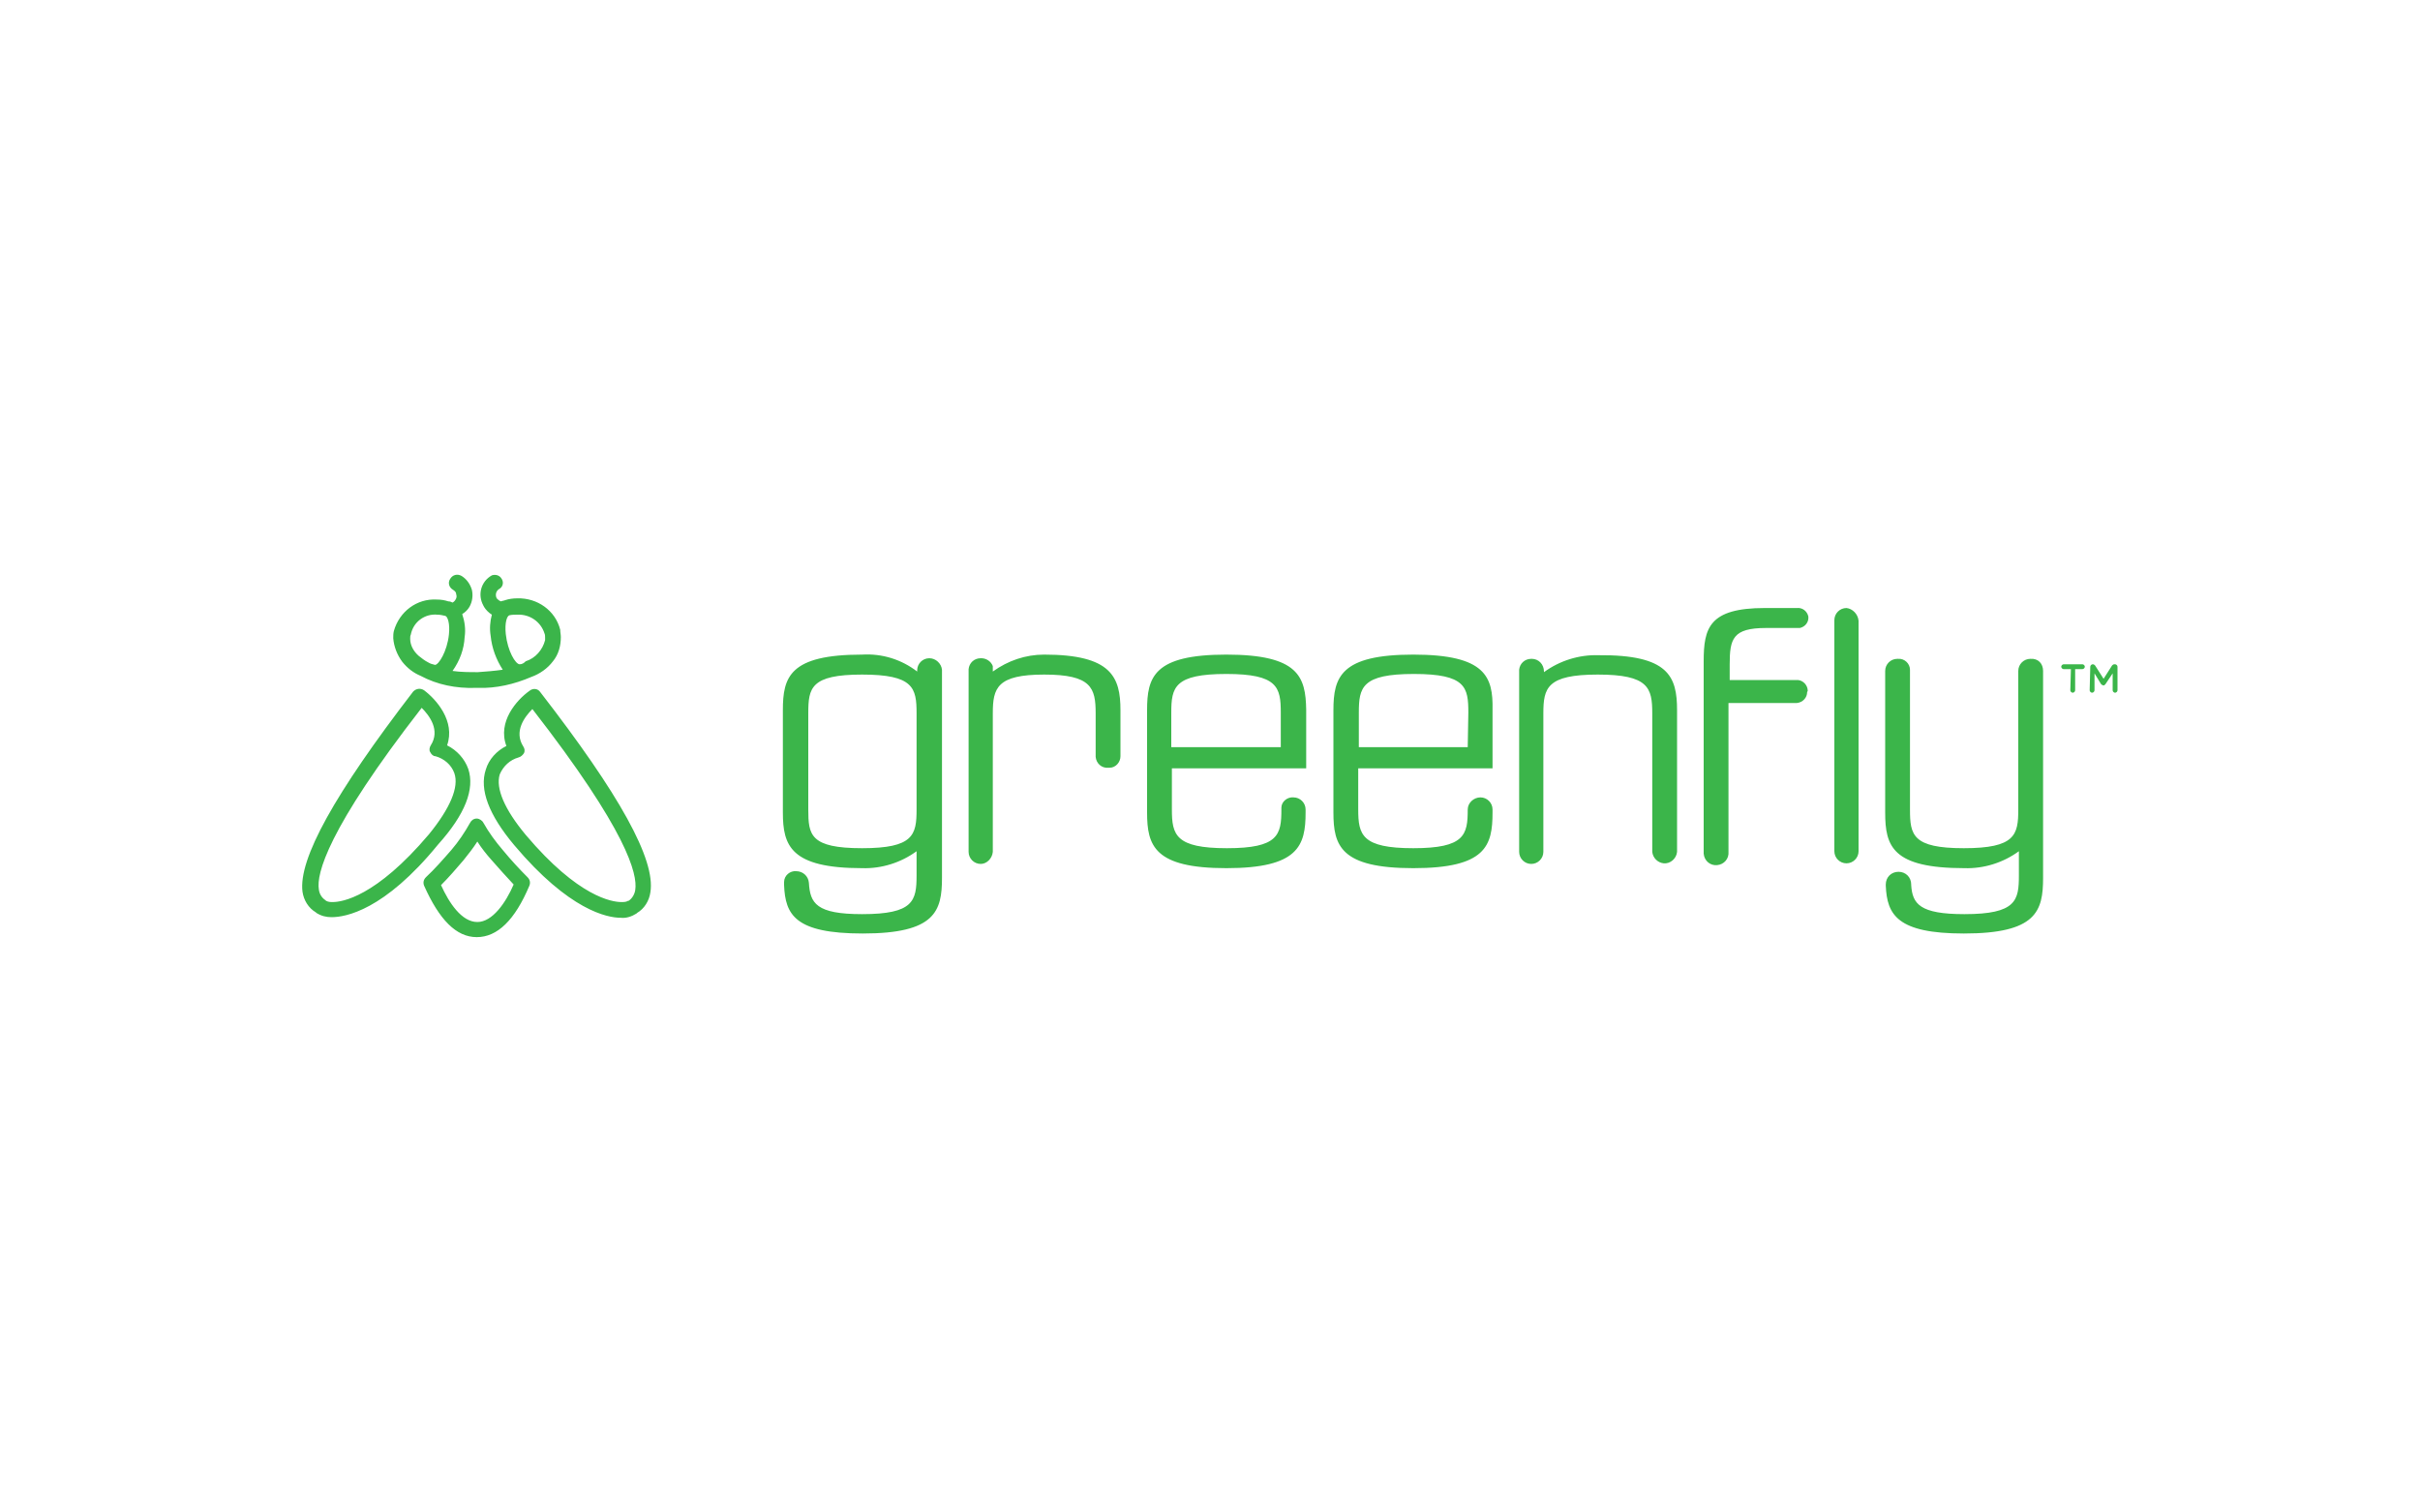 <?xml version="1.0" encoding="utf-8"?>
<!-- Generator: Adobe Illustrator 26.3.1, SVG Export Plug-In . SVG Version: 6.00 Build 0)  -->
<svg version="1.1" id="Layer_1" xmlns="http://www.w3.org/2000/svg" xmlns:xlink="http://www.w3.org/1999/xlink" x="0px" y="0px"
	 viewBox="0 0 400 250" style="enable-background:new 0 0 400 250;" xml:space="preserve">
<style type="text/css">
	.st0{fill:#3BB54A;}
</style>
<path class="st0" d="M83.1,140.5c-1.2-1.4-2.3-2.9-3.2-4.5c-0.2-0.4-0.7-0.7-1.1-0.7l0,0c-0.5,0-0.9,0.3-1.1,0.7
	c-0.9,1.6-1.9,3.1-3.1,4.5c-1.4,1.6-2.8,3.2-4.2,4.5c-0.4,0.4-0.5,0.9-0.3,1.4c2.5,5.6,5.3,8.5,8.7,8.5c3.4,0,6.3-2.8,8.7-8.5
	c0.2-0.5,0.1-1-0.3-1.4C85.9,143.7,84.5,142.2,83.1,140.5z M78.9,152.4c-2.6,0-4.7-3.2-6-6.1c1.3-1.3,2.5-2.7,3.7-4.1
	c0.8-1,1.6-2,2.3-3.1c0.7,1.1,1.5,2.1,2.3,3c1.3,1.5,2.5,2.8,3.7,4.1C83.6,149.2,81.4,152.4,78.9,152.4z M89.3,114.4
	c-0.4-0.6-1.2-0.7-1.8-0.2c-2.1,1.5-5.3,5.1-3.8,9.1c-1.6,0.8-2.9,2.2-3.4,3.9c-1.1,3.3,0.5,7.5,4.7,12.5c9.1,10.8,15.4,12,17.6,12
	c0.9,0.1,1.8-0.2,2.6-0.7l0.1-0.1c1.2-0.7,2-2,2.2-3.4C108.4,142.1,102.4,131.3,89.3,114.4z M105,147.1c-0.1,0.7-0.5,1.4-1.1,1.8
	h-0.1c-0.3,0.2-0.7,0.2-1.1,0.2c-1.5,0-7.1-0.8-15.8-11.1c-3.5-4.2-5-7.7-4.3-10c0.6-1.4,1.7-2.4,3.1-2.8c0.4-0.1,0.7-0.4,0.9-0.7
	c0.2-0.4,0.1-0.8-0.1-1.1c-1.6-2.5,0.2-4.9,1.5-6.2C103.7,137.4,105.4,144.5,105,147.1z M77.4,127.1c-0.6-1.7-1.9-3.1-3.5-3.9
	c1.4-4-1.8-7.6-3.8-9.1c-0.6-0.4-1.3-0.3-1.8,0.2c-13,16.9-19,27.7-18.3,33.1c0.2,1.4,1,2.7,2.2,3.4l0.1,0.1
	c0.8,0.5,1.6,0.7,2.5,0.7c2.3,0,8.7-1.1,17.6-12C76.9,134.6,78.5,130.4,77.4,127.1z M55,149.1c-0.4,0-0.7,0-1.1-0.2l0,0l-0.1-0.1
	c-0.6-0.4-1-1-1.1-1.8c-0.4-2.5,1.3-9.8,17-30c1.3,1.3,3.1,3.7,1.5,6.2c-0.2,0.3-0.3,0.8-0.1,1.1c0.2,0.4,0.5,0.7,0.9,0.7
	c1.4,0.4,2.6,1.4,3.1,2.8c0.8,2.3-0.7,5.8-4.2,10.1C62.1,148.3,56.5,149.1,55,149.1z M66.5,109.4c0.8,1,1.8,1.8,3,2.3
	c2.8,1.5,5.9,2.1,9.1,2H79c3,0.1,6-0.6,8.8-1.8c1.4-0.5,2.7-1.4,3.6-2.6c0.9-1.1,1.3-2.5,1.3-4l0,0c0-0.4-0.1-0.8-0.1-1.2
	c-0.8-3.2-3.8-5.3-7.1-5.2c-0.7,0-1.4,0.1-2,0.3c-0.2,0.1-0.5,0.1-0.7,0.2c-0.3-0.1-0.5-0.3-0.7-0.5c-0.3-0.6-0.1-1.3,0.5-1.6
	c0.6-0.4,0.7-1.2,0.2-1.8c-0.3-0.4-0.9-0.6-1.5-0.4c-1.8,1-2.4,3.2-1.4,5c0,0.1,0.1,0.1,0.1,0.2c0.3,0.5,0.8,1,1.3,1.3
	c-0.3,1.1-0.4,2.3-0.2,3.5c0.2,2,0.9,3.9,2,5.6c-1.4,0.2-2.7,0.3-4.1,0.4c-1.4,0-2.8,0-4.2-0.2c1.2-1.7,1.9-3.6,2-5.6
	c0.2-1.3,0-2.6-0.4-3.8c0.5-0.3,0.9-0.7,1.2-1.2c0.5-0.9,0.6-1.9,0.4-2.8c-0.3-1-0.9-1.8-1.7-2.3c-0.7-0.4-1.5-0.2-1.9,0.5
	c-0.4,0.6-0.2,1.4,0.5,1.8c0,0,0,0,0,0c0.3,0.2,0.5,0.4,0.5,0.7c0.1,0.3,0.1,0.6-0.1,0.9c-0.1,0.2-0.3,0.4-0.5,0.5
	c-0.2-0.1-0.4-0.2-0.7-0.2c-0.6-0.2-1.2-0.3-1.9-0.3c-3.3-0.2-6.2,2-7.1,5.2c-0.1,0.4-0.1,0.8-0.1,1.2l0,0
	C65.1,106.8,65.6,108.2,66.5,109.4z M85.9,109.8L85.9,109.8c-0.7,0-2-2.2-2.3-5c-0.2-1.9,0.2-3,0.6-3.1c0.4-0.1,0.9-0.1,1.3-0.1
	c2.1-0.1,3.9,1.2,4.5,3.1c0.1,0.2,0.1,0.5,0.1,0.7v0.2c0,0.1,0,0.2,0,0.2c-0.4,1.6-1.6,3-3.2,3.5C86.6,109.6,86.3,109.8,85.9,109.8
	L85.9,109.8z M72.3,101.6c0.4,0,0.9,0.1,1.3,0.2c0.4,0.1,0.8,1.3,0.6,3.1c-0.3,2.8-1.7,5-2.3,5l0,0c-0.4-0.1-0.8-0.2-1.1-0.4
	c-0.6-0.3-1.1-0.7-1.6-1.1c-0.8-0.7-1.4-1.7-1.4-2.8c0-0.3,0-0.5,0.1-0.7C68.3,102.8,70.2,101.4,72.3,101.6z M202.7,108.2
	c-12,0-13.1,3.7-13.1,9.2v16.9c0,5.5,1.2,9.2,13.1,9.2c11.9,0,13.1-3.7,13.1-9.2v-0.5c0-1.1-0.9-2-2-2c0,0,0,0,0,0
	c-1-0.1-2,0.7-2,1.7c0,0,0,0.1,0,0.1v0.2c0,4.2-0.5,6.4-9,6.4c-8.5,0-9.1-2.2-9.1-6.4V127h22.2v-9.7
	C215.8,111.9,214.7,108.2,202.7,108.2z M211.7,123.5h-18.1v-5.7c0-4.2,0.5-6.4,9.1-6.4c8.5,0,9,2.2,9,6.4V123.5z M233.6,108.2
	c-12,0-13.2,3.7-13.2,9.2v16.9c0,5.5,1.2,9.2,13.2,9.2c12,0,13.1-3.7,13.1-9.2v-0.5c0-1.1-0.9-2-2-2c0,0,0,0,0,0
	c-1.1,0-2.1,0.9-2.1,2c0,0,0,0,0,0l0,0c0,4.2-0.5,6.4-9,6.4s-9.1-2.2-9.1-6.4V127h22.2v-9.7C246.8,111.9,245.6,108.2,233.6,108.2z
	 M242.6,123.5h-18v-5.7c0-4.2,0.5-6.4,9.1-6.4s9,2.2,9,6.4L242.6,123.5z M153.6,108.8c-1.1,0-2,0.9-2,2v0.2c-2.6-2-5.8-3-9.1-2.8
	c-12,0-13.1,3.7-13.1,9.2v16.9c0,5.5,1.3,9.2,13.1,9.2c3.2,0.1,6.4-0.9,9-2.8v4c0,4.2-0.5,6.4-9,6.4c-7.6,0-8.6-1.8-8.8-5.2
	c-0.1-1.1-1-1.9-2.1-1.9c-1-0.1-2,0.7-2,1.8c0,0,0,0.1,0,0.1v0.4c0.2,4.9,1.8,8,13,8c12,0,13.1-3.7,13.1-9.2v-34.4
	C155.6,109.7,154.7,108.8,153.6,108.8z M151.5,133.8c0,4.2-0.5,6.4-9,6.4c-8.6,0-8.9-2.2-8.9-6.4v-15.9c0-4.2,0.4-6.4,8.9-6.4
	s9,2.2,9,6.4V133.8z M277.2,117.4v23.4c-0.1,1.1-1.1,2-2.2,1.9c-1-0.1-1.8-0.9-1.9-1.9l0,0v-22.9c0-4.2-0.6-6.4-9-6.4
	c-8.4,0-9,2.2-9,6.4v22.9l0,0c0,1.1-0.9,2-2,2c-1.1,0-2-0.9-2-2c0,0,0,0,0,0v-30.1c0.1-1,0.9-1.8,2-1.8c0,0,0.1,0,0.1,0
	c1.1,0,2,0.9,2,2.1c0,0,0,0.1,0,0.1c2.6-1.9,5.8-2.9,9-2.8C275.8,108.2,277.2,111.8,277.2,117.4L277.2,117.4z M307.2,102.6v38.1
	c0,1.1-0.9,2-2,2s-2-0.9-2-2l0,0v-38.2l0,0c0-1.1,0.9-2,2-2c0,0,0,0,0,0C306.2,100.6,307.1,101.5,307.2,102.6L307.2,102.6z
	 M337.7,110.9L337.7,110.9v34.2c0,5.5-1.1,9.2-13.1,9.2c-11,0-12.7-3.1-12.9-7.9v-0.2c0-1.2,0.9-2.1,2.1-2.1c1.2,0,2.1,0.9,2.1,2.1
	v0.1c0.2,3.1,1.4,4.8,8.8,4.8c8.6,0,9-2.3,9-6.4v-4c-2.6,1.9-5.8,2.9-9,2.8c-11.9,0-13.1-3.6-13.1-9.2v-23.4c0-1.1,0.9-2,2-2
	c0,0,0,0,0.1,0c1.1-0.1,2,0.8,2,1.8c0,0.1,0,0.1,0,0.2v22.9c0,4.2,0.4,6.4,8.9,6.4s9-2.2,9-6.4v-22.9l0,0c0-1.1,0.9-2,2-2
	c0,0,0,0,0,0C336.9,108.8,337.7,109.7,337.7,110.9C337.7,110.8,337.7,110.9,337.7,110.9z M298.7,114.4c0,0.9-0.7,1.7-1.7,1.8h-11.3
	v24.6l0,0c0.1,1.1-0.7,2.1-1.9,2.2c-1.1,0.1-2.1-0.7-2.2-1.9c0-0.1,0-0.3,0-0.4v-31.4c0-5.5,0.9-8.8,10.1-8.8h5.3
	c0.9-0.1,1.7,0.5,1.9,1.4c0.1,0.9-0.5,1.7-1.4,1.9c-0.1,0-0.2,0-0.3,0h-5.3c-5.5,0-6,1.8-6,6v2.6h11.3c0.9,0.1,1.6,0.9,1.6,1.8
	L298.7,114.4z M183.2,126.9c-1.1,0.1-2-0.7-2.1-1.8v-7.2c0-4.2-0.7-6.4-8.5-6.4c-7.8,0-8.5,2.2-8.5,6.4v22.9c-0.1,1.1-1,2-2,2
	c-1.1,0-2-0.9-2-2c0,0,0,0,0,0v-30.2c0.1-1,0.9-1.8,2-1.8c0,0,0.1,0,0.1,0c0.8,0,1.6,0.5,1.9,1.3c0,0.3,0,0.6,0,0.9
	c2.5-1.8,5.4-2.8,8.5-2.8c11.1,0,12.6,3.7,12.6,9.2v7.6c0,1-0.8,1.9-1.8,1.9C183.3,126.9,183.3,126.9,183.2,126.9z M342.3,110.6
	h-1.2c-0.2,0-0.4-0.2-0.4-0.4c0-0.2,0.2-0.4,0.4-0.4c0,0,0,0,0,0h3.1c0.2,0,0.4,0.2,0.4,0.4c0,0.2-0.2,0.4-0.4,0.4c0,0,0,0,0,0H343
	v3.5c0,0.2-0.2,0.4-0.4,0.4c-0.2,0-0.4-0.2-0.4-0.4c0,0,0,0,0,0L342.3,110.6L342.3,110.6z M345.5,110.2c0-0.2,0.2-0.4,0.4-0.4l0,0
	c0.2,0,0.3,0.1,0.4,0.2l1.4,2.2l1.4-2.2c0.1-0.1,0.2-0.2,0.4-0.2h0.1c0.2,0,0.4,0.2,0.4,0.4v3.9c0,0.2-0.2,0.4-0.4,0.4
	c-0.2,0-0.4-0.2-0.4-0.4v-2.8l-1.2,1.8c-0.1,0.1-0.2,0.2-0.3,0.2c-0.1,0-0.3-0.1-0.4-0.2l-1.1-1.8v2.8c0,0.2-0.2,0.4-0.4,0.4
	c-0.2,0-0.4-0.2-0.4-0.4L345.5,110.2L345.5,110.2z"/>
</svg>

